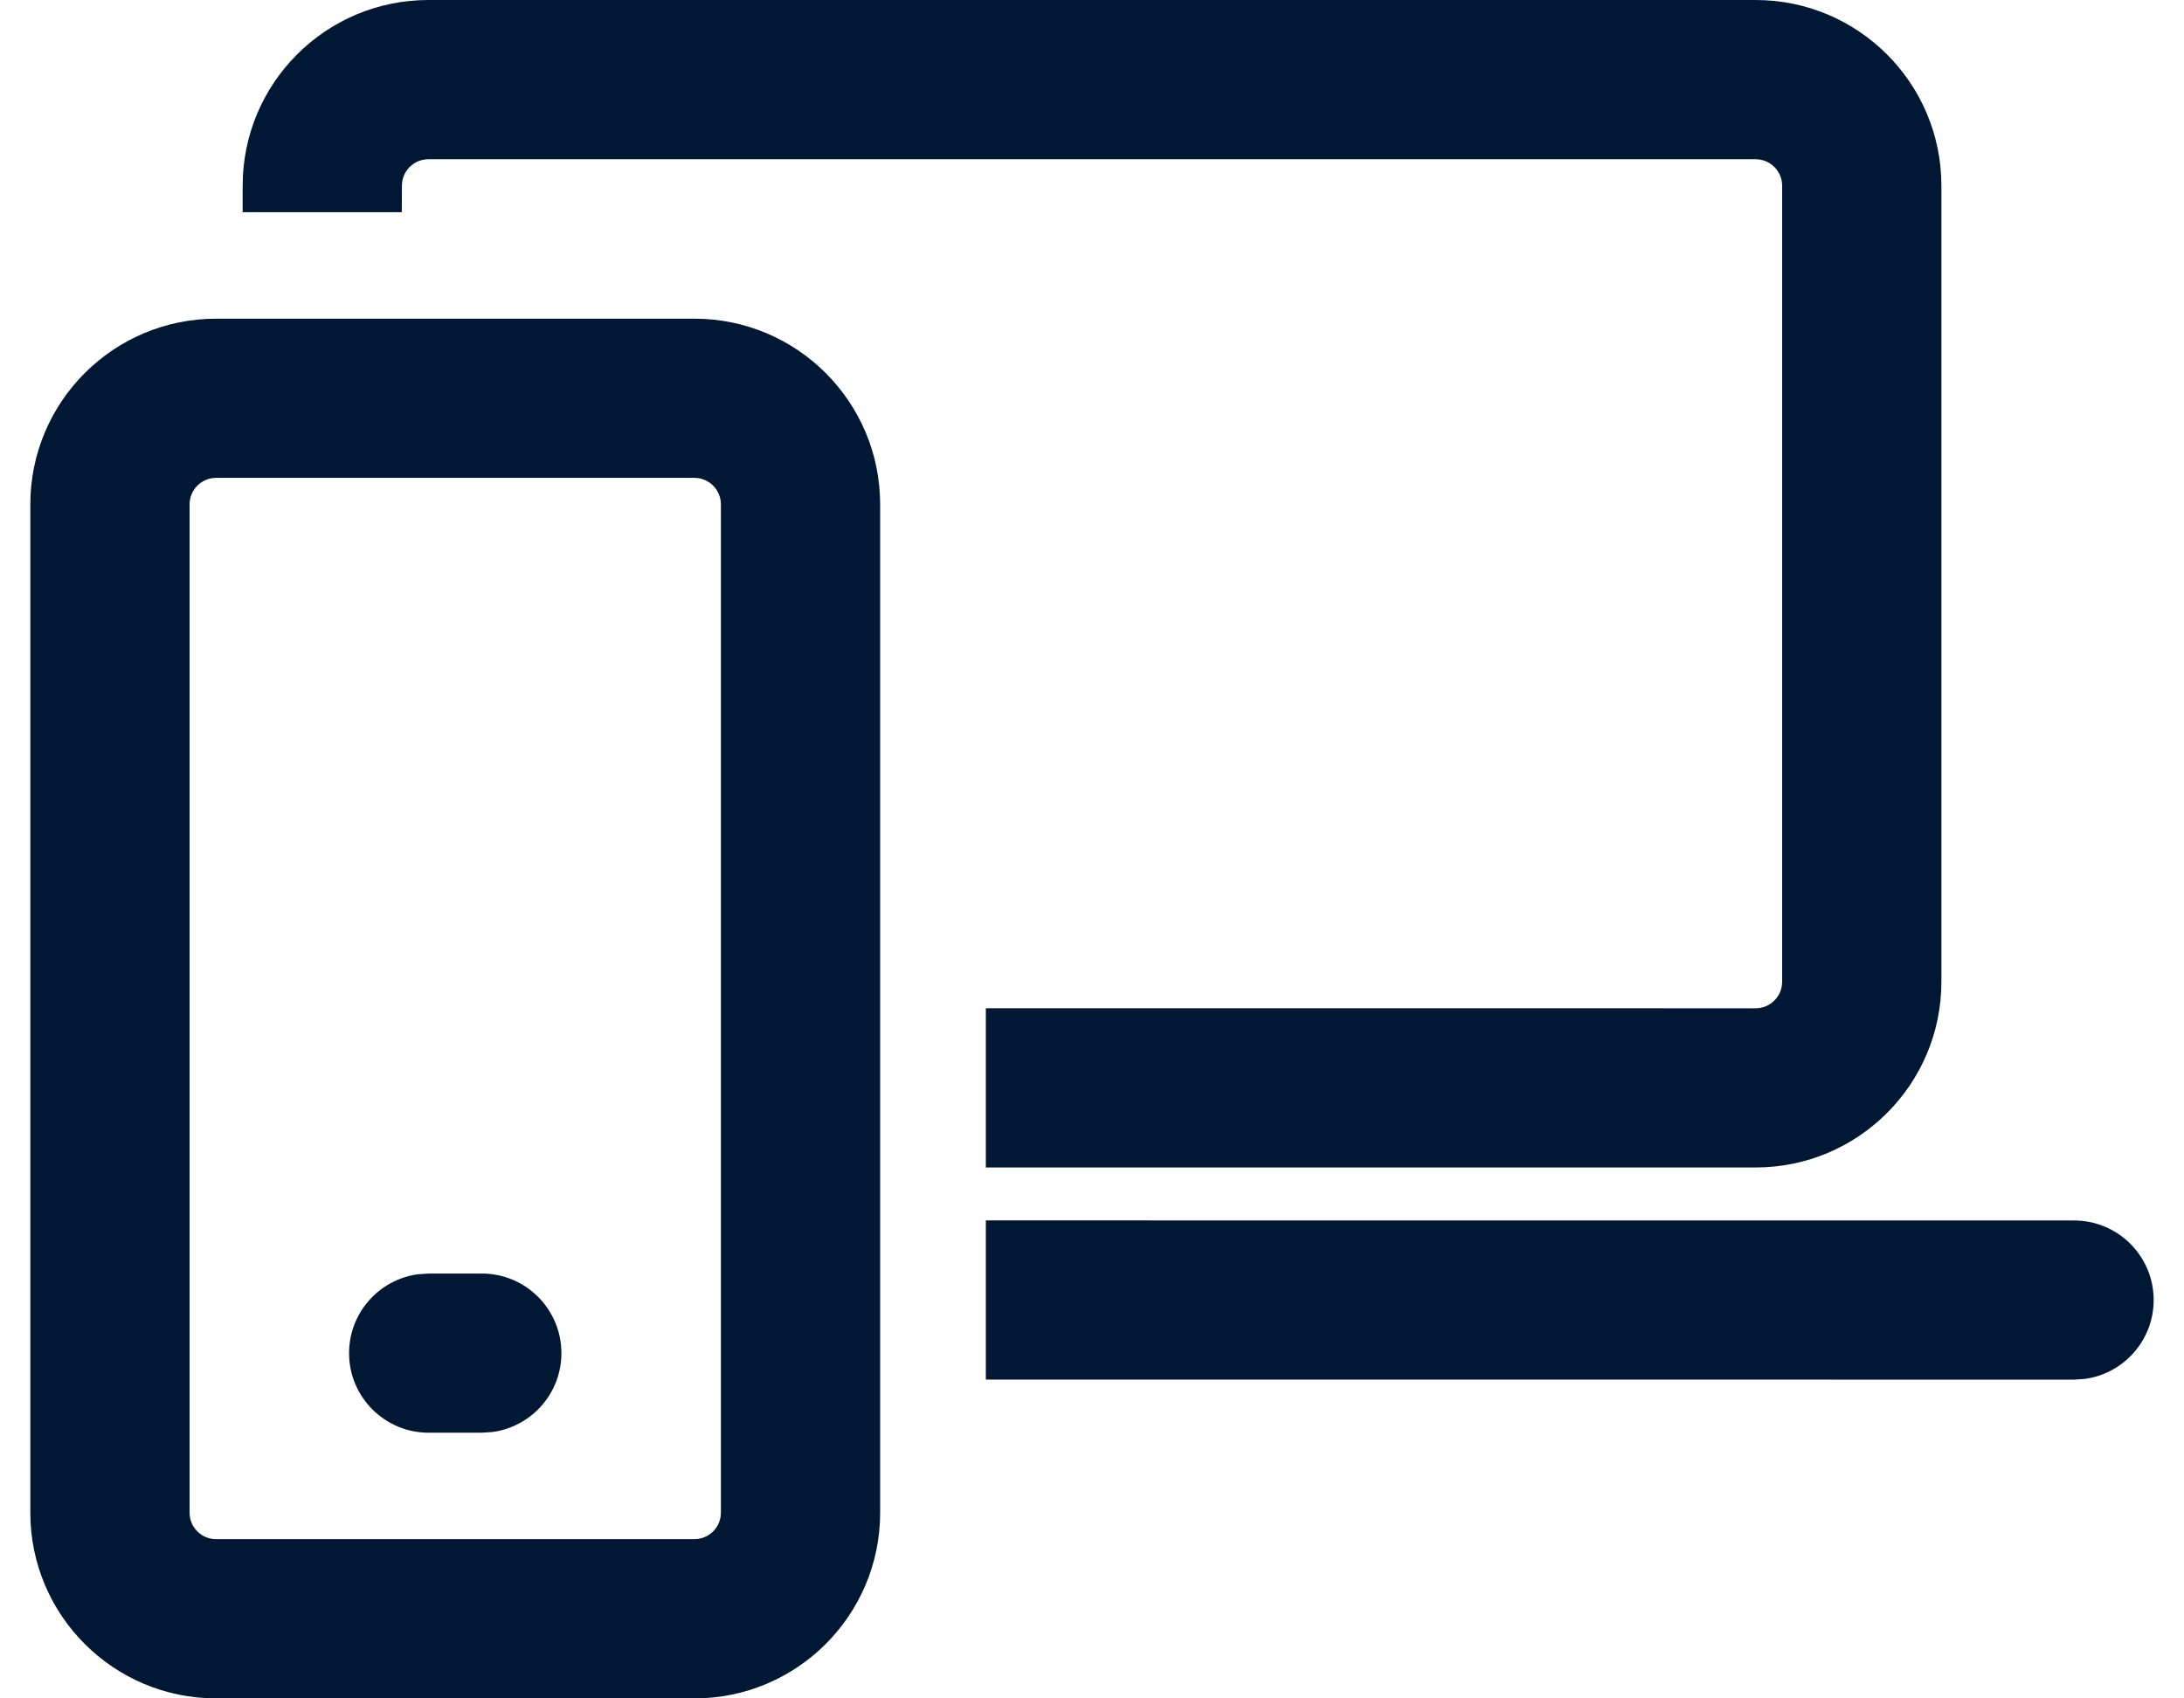 <?xml version="1.0" encoding="UTF-8"?>
<svg xmlns="http://www.w3.org/2000/svg" width="36" height="28" viewBox="0 0 36 28" fill="none">
  <path d="M11.446 5.254C13.137 5.254 14.508 6.625 14.508 8.316V24.938C14.508 26.629 13.137 28 11.446 28H3.563C1.871 28 0.5 26.629 0.5 24.938V8.316C0.5 6.625 1.871 5.254 3.563 5.254H11.446ZM11.446 7.878H3.563C3.321 7.878 3.125 8.074 3.125 8.316V24.938C3.125 25.18 3.321 25.375 3.563 25.375H11.446C11.687 25.375 11.883 25.18 11.883 24.938V8.316C11.883 8.074 11.687 7.878 11.446 7.878ZM7.942 20.996C8.666 20.996 9.254 21.583 9.254 22.308C9.254 22.972 8.76 23.521 8.12 23.608L7.942 23.62H7.067C6.342 23.62 5.754 23.033 5.754 22.308C5.754 21.643 6.248 21.095 6.888 21.008L7.067 20.996H7.942ZM34.188 20.121C34.912 20.121 35.5 20.708 35.5 21.433C35.5 22.097 35.006 22.646 34.365 22.733L34.188 22.745L16.25 22.744V20.12L34.188 20.121ZM28.938 0C30.63 0 32.001 1.371 32.001 3.062V16.185C32.001 17.876 30.63 19.247 28.938 19.247L16.25 19.247V16.622L28.938 16.623C29.18 16.623 29.376 16.427 29.376 16.185V3.062C29.376 2.82 29.18 2.625 28.938 2.625H7.063C6.821 2.625 6.625 2.82 6.625 3.062L6.623 3.498H4V3.062C4 1.371 5.371 0 7.063 0H28.938Z" fill="#001833"></path>
</svg>

